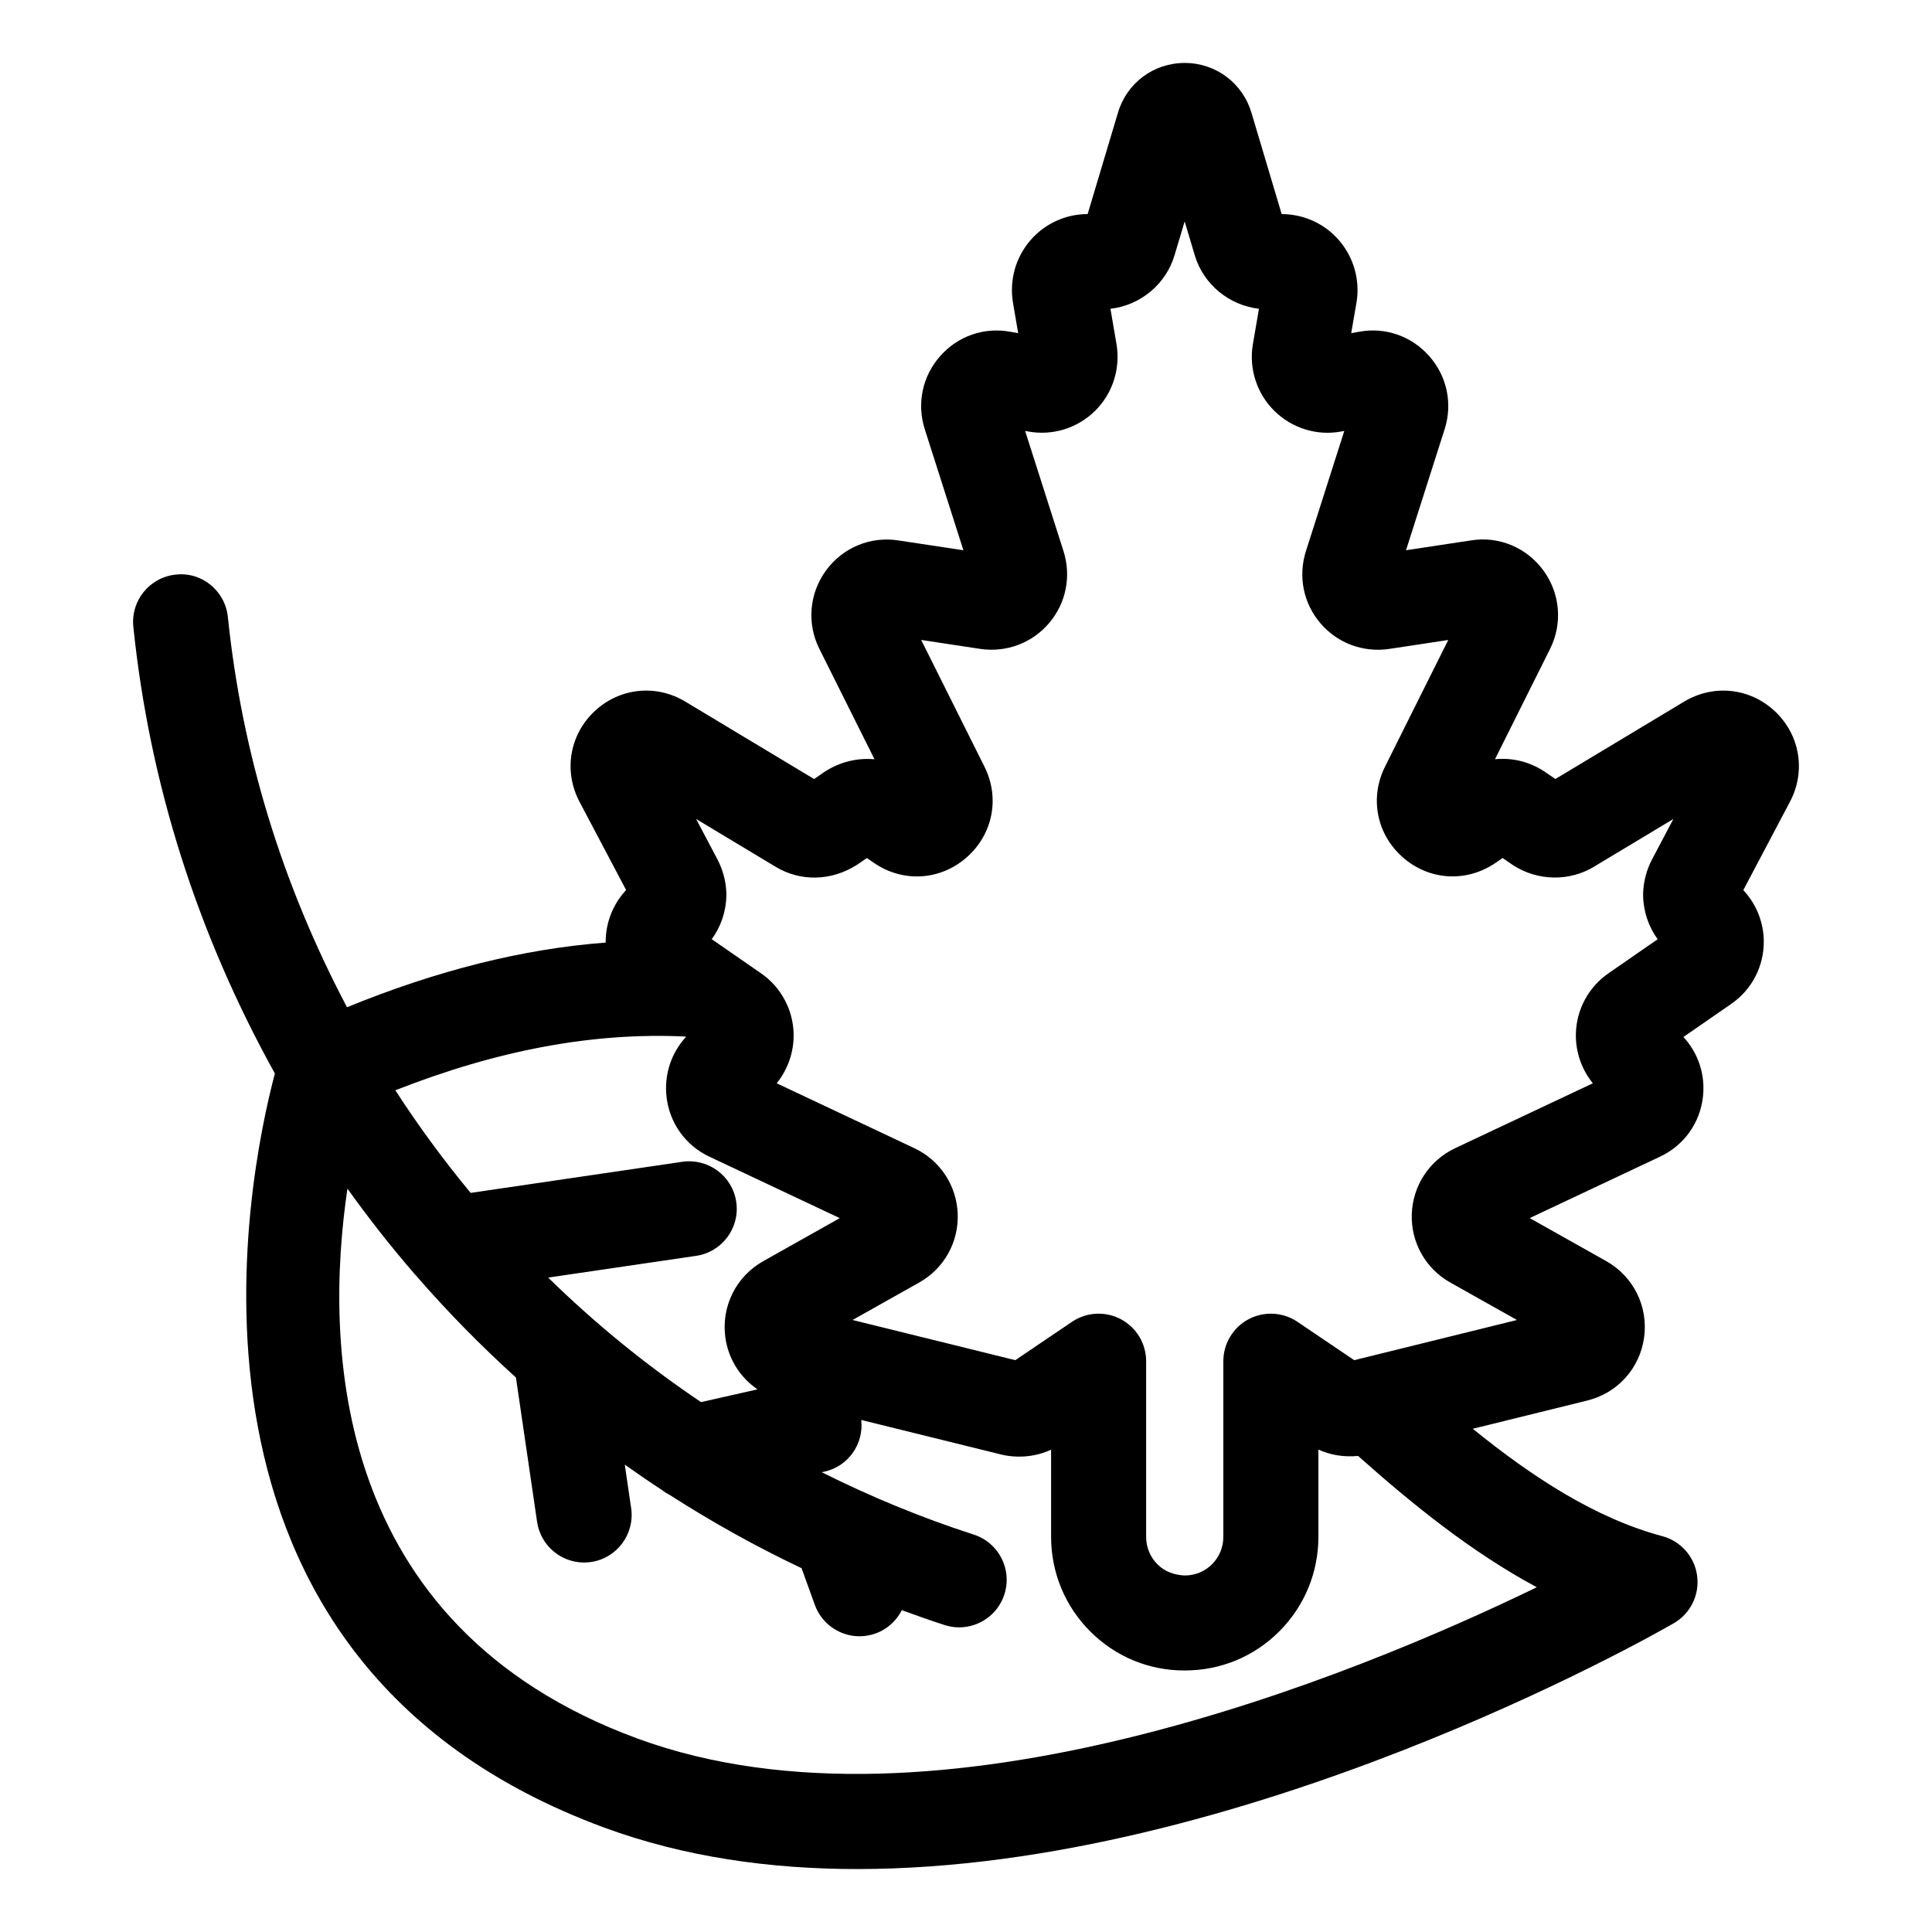 <?xml version="1.0" encoding="UTF-8"?>
<!-- Uploaded to: ICON Repo, www.iconrepo.com, Generator: ICON Repo Mixer Tools -->
<svg fill="#000000" width="800px" height="800px" version="1.1" viewBox="144 144 512 512" xmlns="http://www.w3.org/2000/svg">
 <path d="m614.41 332.53c-6.613-6.238-16.297-7.285-24.098-2.594l-34.117 20.508-2.973-2.027c-3.961-2.594-8.547-3.676-13.039-3.207l14.562-29.164c3.398-6.742 2.746-14.727-1.703-20.836-4.438-6.086-11.809-9.191-19.18-8l-17.254 2.609 10.242-32.094c2.156-6.785 0.625-14.023-4.094-19.359-4.703-5.328-11.695-7.731-18.559-6.449l-2.109 0.375 1.418-8.246c0.934-5.832-0.734-11.758-4.57-16.266-3.797-4.453-9.305-7.019-15.281-7.051l-7.977-26.754c-2.332-7.949-9.453-13.293-17.719-13.293-8.266 0-15.387 5.344-17.699 13.227l-8.023 26.824h-0.031c-5.859 0-11.414 2.574-15.23 7.059-3.836 4.508-5.5 10.441-4.535 16.383l1.387 8.121-2.023-0.363c-6.981-1.305-13.953 1.113-18.652 6.441-4.715 5.34-6.238 12.582-4.078 19.371l10.238 32.078-17.195-2.598c-7.445-1.172-14.809 1.898-19.246 8-4.441 6.102-5.086 14.086-1.703 20.777l14.586 29.211c-4.496-0.414-9.164 0.668-13.254 3.344l-2.754 1.891-34.125-20.512c-7.797-4.699-17.48-3.652-24.094 2.59-6.609 6.242-8.207 15.852-3.961 23.926l12.363 23.418c-3.426 3.672-5.391 8.52-5.418 13.645 0 0.094 0.016 0.184 0.016 0.277-21.992 1.672-44.688 7.383-68.562 17.137-17.184-32.516-27.844-67.234-31.578-103.42-0.715-6.918-6.875-12.031-13.82-11.23-6.918 0.715-11.949 6.898-11.23 13.82 4.289 41.574 16.965 81.352 37.512 118.39-7.367 27.781-33.777 155.28 87.301 199.85 21.156 7.793 43.941 10.98 67.086 10.98 101.96-0.004 210.75-61.922 216.33-65.141 4.418-2.547 6.863-7.508 6.195-12.562-0.668-5.055-4.316-9.207-9.238-10.52-17.68-4.719-34.414-15.641-50.219-28.453l30.316-7.481c8.043-1.969 13.965-8.535 15.09-16.734 1.125-8.215-2.82-16.152-10.055-20.227l-20.266-11.391 34.473-16.25c6.391-2.981 10.668-8.934 11.445-15.938 0.645-5.824-1.219-11.477-5.176-15.812l12.633-8.746c5.457-3.738 8.695-9.934 8.66-16.562-0.023-5.082-1.969-9.898-5.426-13.613l12.387-23.465c4.234-8.047 2.633-17.652-3.973-23.895zm-288.79 86.16 0.164 0.113c-3.902 4.254-5.801 9.957-5.152 15.824 0.777 7 5.059 12.961 11.398 15.922l34.52 16.27-20.262 11.391c-7.238 4.07-11.184 12.004-10.062 20.227 0.789 5.738 3.961 10.641 8.523 13.758l-14.965 3.379c-14.477-9.742-28.035-20.785-40.512-33l39.211-5.762c6.883-1.012 11.641-7.41 10.633-14.293-1.008-6.883-7.418-11.625-14.293-10.633l-56.098 8.242c-7.133-8.641-13.824-17.695-19.953-27.195 27.301-10.73 52.602-15.391 76.848-14.242zm225.64 145.95c-48.082 23.336-159.12 69.246-238.4 40.062-81.379-29.957-82.863-104.61-76.785-145.7 5.535 7.742 11.398 15.207 17.578 22.367 0.223 0.285 0.473 0.543 0.719 0.805 8.254 9.504 17.059 18.469 26.355 26.875l5.606 38.262c0.922 6.262 6.297 10.77 12.449 10.77 0.605 0 1.219-0.043 1.84-0.133 6.883-1.008 11.645-7.406 10.637-14.289l-1.688-11.52c3.25 2.301 6.527 4.559 9.863 6.734 0.66 0.527 1.375 0.965 2.125 1.348 11.172 7.164 22.801 13.652 34.867 19.363l3.512 9.723c1.855 5.125 6.691 8.32 11.848 8.32 1.422 0 2.867-0.246 4.281-0.754 3.141-1.137 5.527-3.406 6.93-6.168 3.746 1.371 7.504 2.715 11.316 3.945 1.289 0.418 2.594 0.613 3.879 0.613 5.312 0 10.258-3.394 11.98-8.727 2.141-6.621-1.496-13.723-8.113-15.855-13.926-4.496-27.363-10.066-40.289-16.527l0.789-0.176c6.32-1.43 10.383-7.379 9.68-13.672l37.438 9.238c4.449 0.965 9.031 0.43 12.875-1.367v23.07c0 9.52 3.703 18.453 10.434 25.16 6.66 6.633 15.488 10.281 24.777 10.281h0.281c9.406 0 18.254-3.652 24.918-10.293 6.727-6.699 10.43-15.637 10.43-25.152v-23.098c3.184 1.477 6.793 2.043 10.516 1.691 14.691 13.086 30.332 25.664 47.355 34.797zm30.559-192.91c-0.012 0.016-0.02 0.035-0.023 0.051-1.434 2.742-2.219 5.711-2.348 8.828-0.012 0.254-0.016 0.512-0.004 0.766 0.082 4.242 1.48 8.262 3.856 11.531l-13.012 9.012c-5.289 3.633-8.531 9.637-8.664 16.07-0.102 4.789 1.52 9.41 4.496 13.094l-36.441 17.176c-6.848 3.211-11.266 9.898-11.539 17.445-0.27 7.539 3.656 14.516 10.23 18.195l17.637 9.914-43.125 10.648-15.031-10.16c-3.856-2.609-8.848-2.875-12.961-0.695-4.117 2.184-6.691 6.465-6.691 11.125v46.535c0 2.769-1.074 5.363-3.016 7.301-1.914 1.902-4.449 2.953-7.242 2.953h-0.043c-2.793-0.148-5.219-1.031-7.141-2.941-1.949-1.945-3.019-4.535-3.019-7.312v-46.535c0-4.66-2.574-8.941-6.691-11.125-4.113-2.184-9.098-1.918-12.965 0.695l-15.012 10.156-43.133-10.648 17.613-9.902c6.594-3.684 10.52-10.66 10.254-18.199-0.27-7.551-4.695-14.238-11.52-17.441l-36.453-17.188c2.957-3.656 4.586-8.289 4.488-13.086-0.137-6.43-3.375-12.441-8.625-16.043l-13.074-9.055c2.41-3.297 3.793-7.301 3.879-11.523 0.012-0.254 0.004-0.512-0.004-0.766-0.129-3.109-0.914-6.082-2.375-8.875l-5.644-10.691 21 12.625c6.602 4.012 14.785 3.906 21.691-0.516l2.566-1.758 1.953 1.344c7.664 5.207 17.492 4.609 24.461-1.496 6.977-6.109 8.887-15.777 4.746-24.055l-16.773-33.59 15.621 2.367c6.918 1.027 13.719-1.512 18.242-6.785 4.516-5.285 5.969-12.402 3.863-19.098l-10.176-31.875 0.84 0.152c6.406 1.172 13.012-0.867 17.652-5.434 4.656-4.574 6.805-11.145 5.731-17.664l-1.613-9.426c7.926-0.895 14.75-6.539 17.008-14.262l2.66-8.895 2.676 8.98c2.289 7.684 9.055 13.254 17.012 14.176l-1.637 9.531c-1.047 6.43 1.105 13 5.762 17.57 4.644 4.562 11.23 6.613 17.609 5.434l0.879-0.156-10.188 31.918c-2.09 6.648-0.645 13.766 3.871 19.051 4.523 5.293 11.352 7.828 18.262 6.789l15.605-2.363-16.758 33.574c-4.137 8.281-2.231 17.953 4.754 24.059 6.973 6.102 16.797 6.699 24.516 1.453l1.895-1.305 2.883 1.973c6.484 4.144 14.863 4.266 21.324 0.336l21.047-12.652z"/>
</svg>
